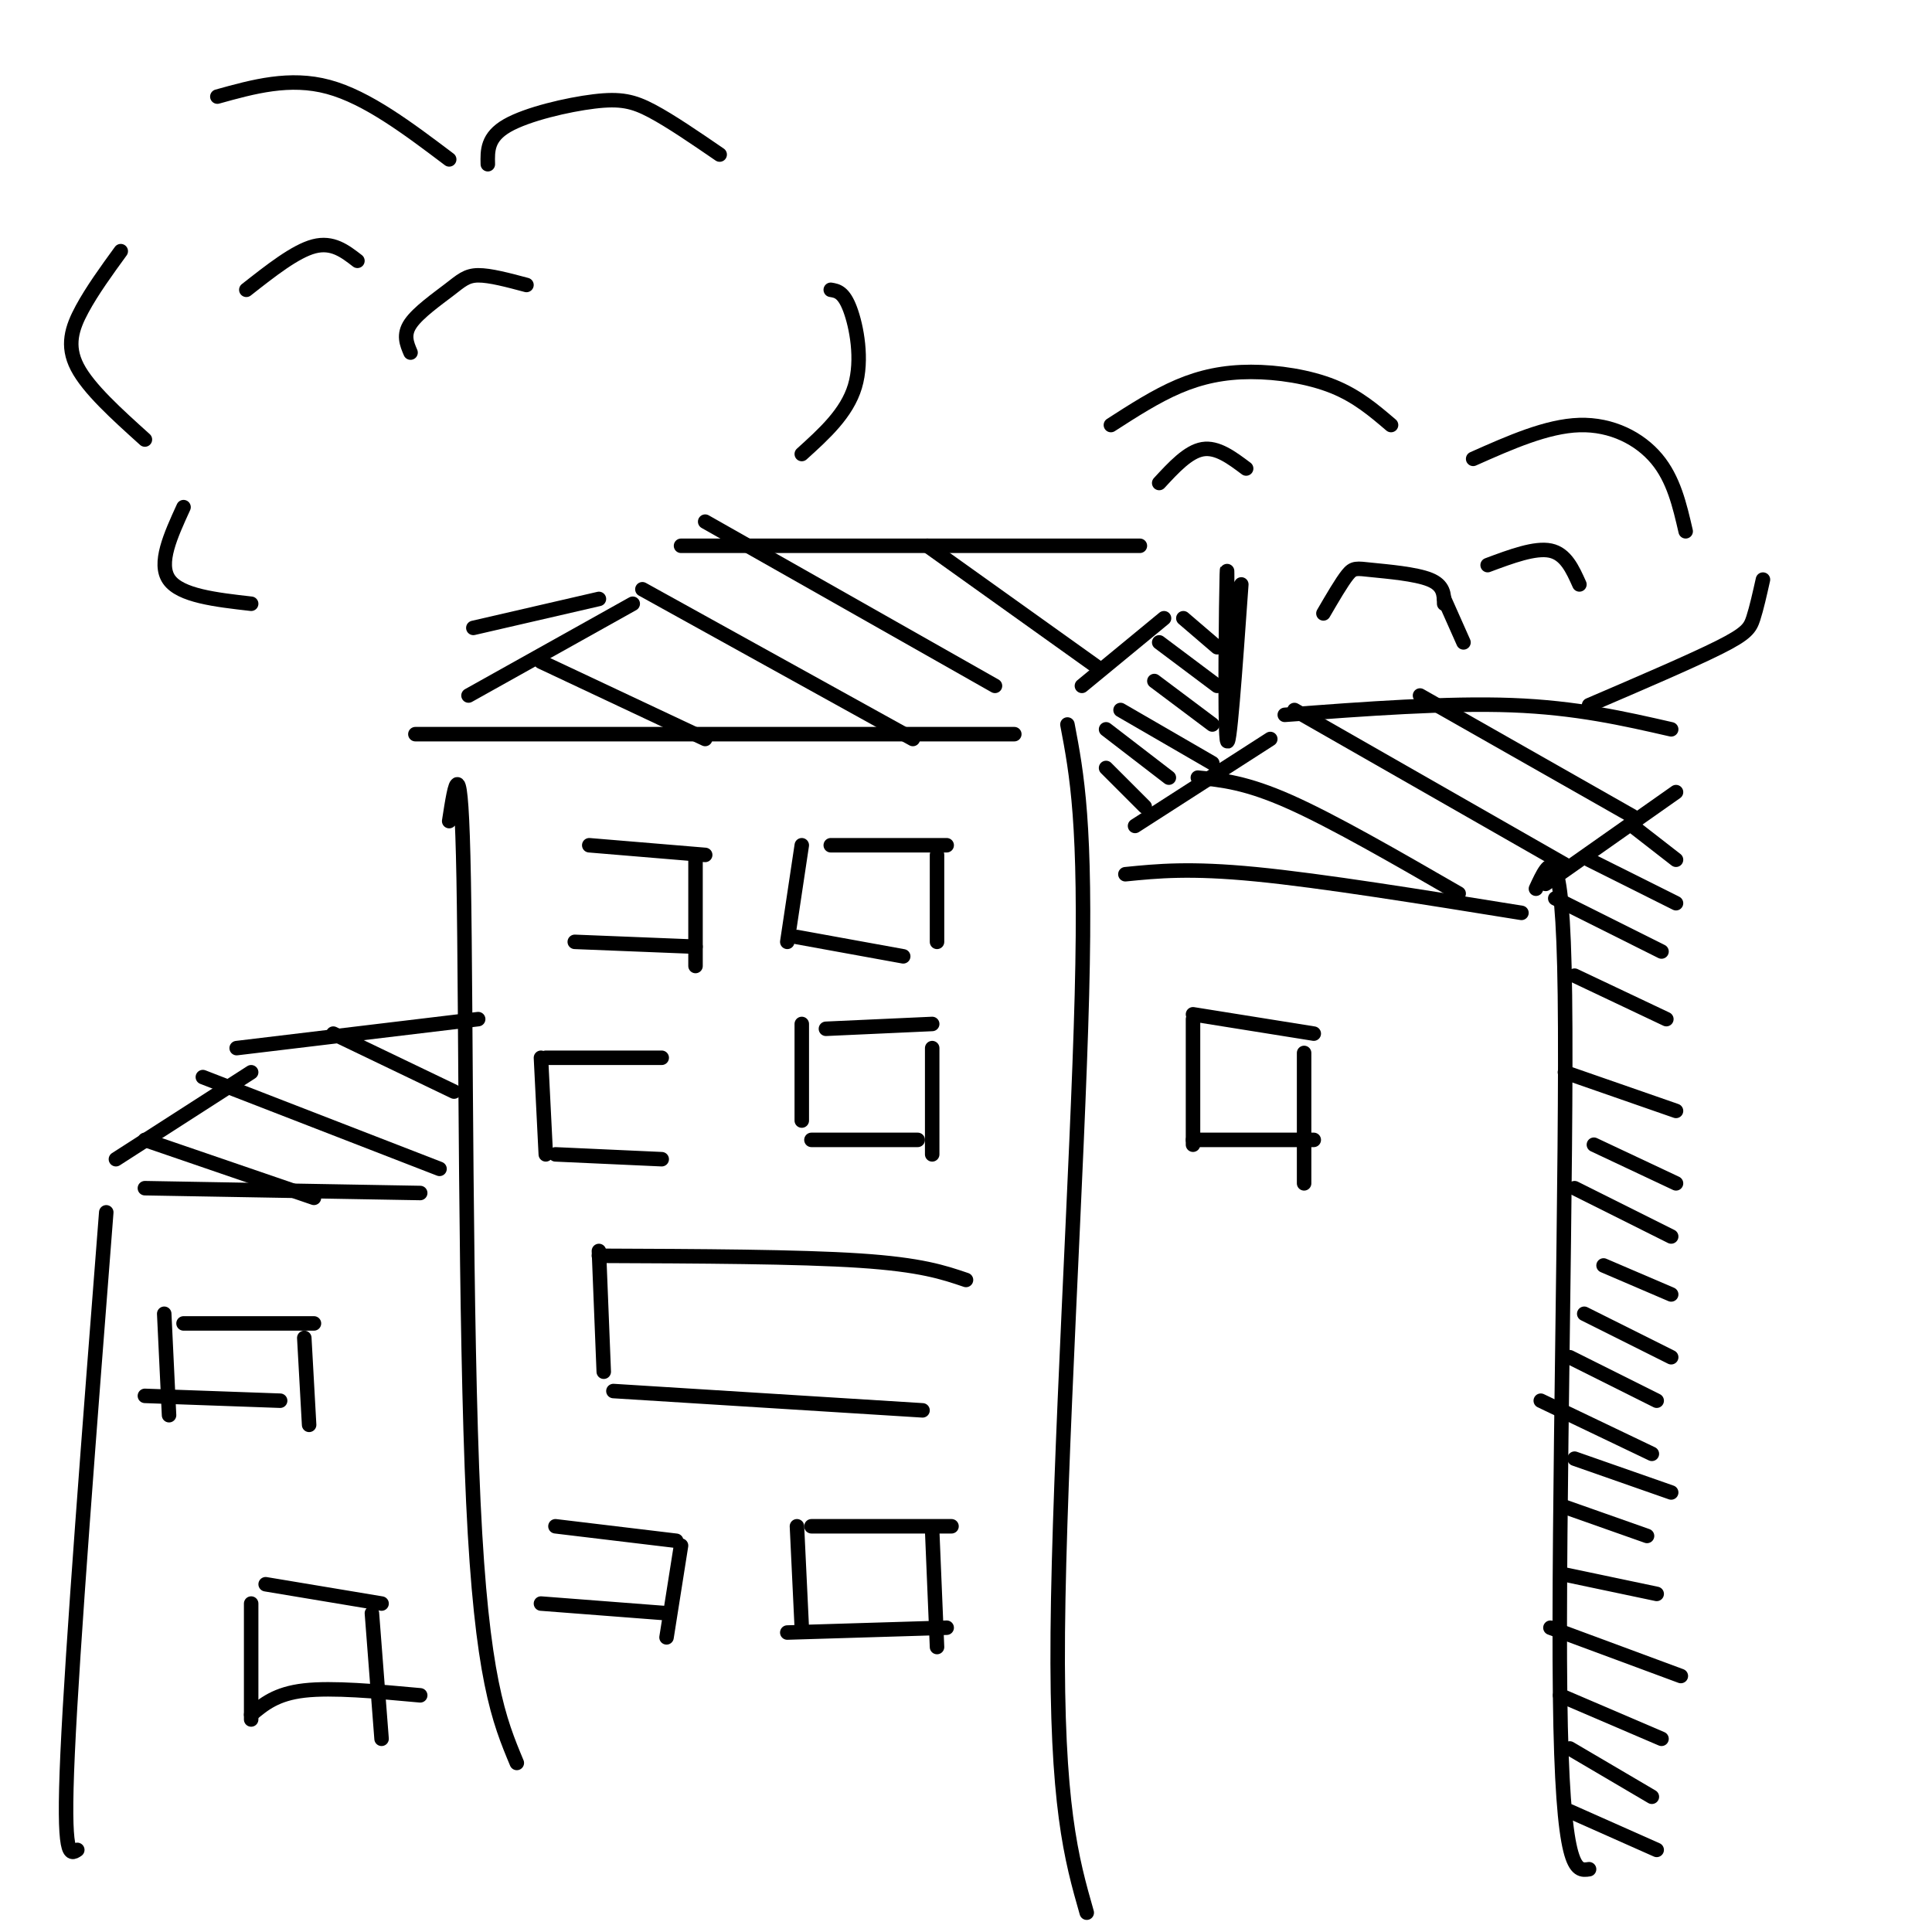 <svg viewBox='0 0 400 400' version='1.1' xmlns='http://www.w3.org/2000/svg' xmlns:xlink='http://www.w3.org/1999/xlink'><g fill='none' stroke='rgb(0,0,0)' stroke-width='3' stroke-linecap='round' stroke-linejoin='round'><path d='M107,365c-3.644,-8.733 -7.289,-17.467 -9,-54c-1.711,-36.533 -1.489,-100.867 -2,-129c-0.511,-28.133 -1.756,-20.067 -3,-12'/><path d='M86,152c0.000,0.000 124.000,0.000 124,0'/><path d='M221,150c1.956,10.267 3.911,20.533 3,56c-0.911,35.467 -4.689,96.133 -5,132c-0.311,35.867 2.844,46.933 6,58'/><path d='M233,181c6.667,-0.667 13.333,-1.333 27,0c13.667,1.333 34.333,4.667 55,8'/><path d='M318,184c2.778,-6.022 5.556,-12.044 6,22c0.444,34.044 -1.444,108.156 -1,145c0.444,36.844 3.222,36.422 6,36'/><path d='M87,247c0.000,0.000 -57.000,-1.000 -57,-1'/><path d='M22,251c-3.500,45.000 -7.000,90.000 -8,112c-1.000,22.000 0.500,21.000 2,20'/><path d='M24,240c0.000,0.000 28.000,-18.000 28,-18'/><path d='M97,144c0.000,0.000 34.000,-19.000 34,-19'/><path d='M235,171c0.000,0.000 28.000,-18.000 28,-18'/><path d='M320,183c0.000,0.000 27.000,-19.000 27,-19'/><path d='M224,142c0.000,0.000 17.000,-14.000 17,-14'/><path d='M49,217c0.000,0.000 50.000,-6.000 50,-6'/><path d='M141,113c0.000,0.000 95.000,0.000 95,0'/><path d='M266,148c16.833,-1.250 33.667,-2.500 47,-2c13.333,0.500 23.167,2.750 33,5'/><path d='M254,145c0.067,-15.467 0.133,-30.933 0,-26c-0.133,4.933 -0.467,30.267 0,34c0.467,3.733 1.733,-14.133 3,-32'/><path d='M122,175c0.000,0.000 24.000,2.000 24,2'/><path d='M119,195c0.000,0.000 25.000,1.000 25,1'/><path d='M144,178c0.000,0.000 0.000,22.000 0,22'/><path d='M172,175c0.000,0.000 24.000,0.000 24,0'/><path d='M194,177c0.000,0.000 0.000,18.000 0,18'/><path d='M166,175c0.000,0.000 -3.000,20.000 -3,20'/><path d='M165,194c0.000,0.000 22.000,4.000 22,4'/><path d='M113,239c0.000,0.000 -1.000,-20.000 -1,-20'/><path d='M113,219c0.000,0.000 24.000,0.000 24,0'/><path d='M115,239c0.000,0.000 22.000,1.000 22,1'/><path d='M166,232c0.000,0.000 0.000,-20.000 0,-20'/><path d='M171,213c0.000,0.000 22.000,-1.000 22,-1'/><path d='M168,236c0.000,0.000 22.000,0.000 22,0'/><path d='M193,217c0.000,0.000 0.000,22.000 0,22'/><path d='M124,260c20.667,0.083 41.333,0.167 54,1c12.667,0.833 17.333,2.417 22,4'/><path d='M124,259c0.000,0.000 1.000,25.000 1,25'/><path d='M127,288c0.000,0.000 64.000,4.000 64,4'/><path d='M115,316c0.000,0.000 25.000,3.000 25,3'/><path d='M141,320c0.000,0.000 -3.000,19.000 -3,19'/><path d='M112,332c0.000,0.000 26.000,2.000 26,2'/><path d='M168,316c0.000,0.000 29.000,0.000 29,0'/><path d='M165,316c0.000,0.000 1.000,21.000 1,21'/><path d='M163,338c0.000,0.000 33.000,-1.000 33,-1'/><path d='M193,317c0.000,0.000 1.000,24.000 1,24'/><path d='M38,274c0.000,0.000 27.000,0.000 27,0'/><path d='M63,277c0.000,0.000 1.000,18.000 1,18'/><path d='M30,289c0.000,0.000 28.000,1.000 28,1'/><path d='M34,272c0.000,0.000 1.000,21.000 1,21'/><path d='M55,328c0.000,0.000 24.000,4.000 24,4'/><path d='M77,334c0.000,0.000 2.000,26.000 2,26'/><path d='M52,332c0.000,0.000 0.000,24.000 0,24'/><path d='M52,355c2.583,-2.167 5.167,-4.333 11,-5c5.833,-0.667 14.917,0.167 24,1'/><path d='M247,211c0.000,0.000 0.000,26.000 0,26'/><path d='M247,210c0.000,0.000 25.000,4.000 25,4'/><path d='M247,236c0.000,0.000 25.000,0.000 25,0'/><path d='M270,218c0.000,0.000 0.000,27.000 0,27'/><path d='M229,159c0.000,0.000 8.000,8.000 8,8'/><path d='M229,151c0.000,0.000 13.000,10.000 13,10'/><path d='M232,147c0.000,0.000 19.000,11.000 19,11'/><path d='M239,141c0.000,0.000 12.000,9.000 12,9'/><path d='M240,133c0.000,0.000 12.000,9.000 12,9'/><path d='M245,128c0.000,0.000 7.000,6.000 7,6'/><path d='M30,236c0.000,0.000 35.000,12.000 35,12'/><path d='M42,223c0.000,0.000 49.000,19.000 49,19'/><path d='M69,214c0.000,0.000 25.000,12.000 25,12'/><path d='M112,137c0.000,0.000 34.000,16.000 34,16'/><path d='M133,122c0.000,0.000 56.000,31.000 56,31'/><path d='M146,108c0.000,0.000 60.000,34.000 60,34'/><path d='M192,113c0.000,0.000 35.000,25.000 35,25'/><path d='M248,161c5.000,0.500 10.000,1.000 19,5c9.000,4.000 22.000,11.500 35,19'/><path d='M268,147c0.000,0.000 56.000,32.000 56,32'/><path d='M294,144c0.000,0.000 44.000,25.000 44,25'/><path d='M325,375c0.000,0.000 18.000,8.000 18,8'/><path d='M325,362c0.000,0.000 17.000,10.000 17,10'/><path d='M323,351c0.000,0.000 21.000,9.000 21,9'/><path d='M321,337c0.000,0.000 27.000,10.000 27,10'/><path d='M324,326c0.000,0.000 19.000,4.000 19,4'/><path d='M324,312c0.000,0.000 17.000,6.000 17,6'/><path d='M326,302c0.000,0.000 20.000,7.000 20,7'/><path d='M319,290c0.000,0.000 23.000,11.000 23,11'/><path d='M325,281c0.000,0.000 18.000,9.000 18,9'/><path d='M328,272c0.000,0.000 18.000,9.000 18,9'/><path d='M332,262c0.000,0.000 14.000,6.000 14,6'/><path d='M326,246c0.000,0.000 20.000,10.000 20,10'/><path d='M330,237c0.000,0.000 17.000,8.000 17,8'/><path d='M324,222c0.000,0.000 23.000,8.000 23,8'/><path d='M326,202c0.000,0.000 19.000,9.000 19,9'/><path d='M322,186c0.000,0.000 22.000,11.000 22,11'/><path d='M329,178c0.000,0.000 18.000,9.000 18,9'/><path d='M338,171c0.000,0.000 9.000,7.000 9,7'/><path d='M45,20c7.500,-2.083 15.000,-4.167 23,-2c8.000,2.167 16.500,8.583 25,15'/><path d='M101,34c-0.071,-2.810 -0.143,-5.619 4,-8c4.143,-2.381 12.500,-4.333 18,-5c5.500,-0.667 8.143,-0.048 12,2c3.857,2.048 8.929,5.524 14,9'/><path d='M25,52c-2.956,4.067 -5.911,8.133 -8,12c-2.089,3.867 -3.311,7.533 -1,12c2.311,4.467 8.156,9.733 14,15'/><path d='M51,60c5.083,-4.000 10.167,-8.000 14,-9c3.833,-1.000 6.417,1.000 9,3'/><path d='M85,73c-0.786,-1.845 -1.571,-3.690 0,-6c1.571,-2.310 5.500,-5.083 8,-7c2.500,-1.917 3.571,-2.976 6,-3c2.429,-0.024 6.214,0.988 10,2'/><path d='M172,60c1.333,0.222 2.667,0.444 4,4c1.333,3.556 2.667,10.444 1,16c-1.667,5.556 -6.333,9.778 -11,14'/><path d='M38,105c-2.667,5.833 -5.333,11.667 -3,15c2.333,3.333 9.667,4.167 17,5'/><path d='M98,130c0.000,0.000 26.000,-6.000 26,-6'/><path d='M230,88c4.655,-3.000 9.310,-6.000 14,-8c4.690,-2.000 9.417,-3.000 15,-3c5.583,0.000 12.024,1.000 17,3c4.976,2.000 8.488,5.000 12,8'/><path d='M305,95c7.644,-3.400 15.289,-6.800 22,-7c6.711,-0.200 12.489,2.800 16,7c3.511,4.200 4.756,9.600 6,15'/><path d='M365,120c-0.667,2.978 -1.333,5.956 -2,8c-0.667,2.044 -1.333,3.156 -7,6c-5.667,2.844 -16.333,7.422 -27,12'/><path d='M274,127c1.887,-3.238 3.774,-6.476 5,-8c1.226,-1.524 1.792,-1.333 5,-1c3.208,0.333 9.060,0.810 12,2c2.940,1.190 2.970,3.095 3,5'/><path d='M308,117c4.917,-1.833 9.833,-3.667 13,-3c3.167,0.667 4.583,3.833 6,7'/><path d='M299,124c0.000,0.000 4.000,9.000 4,9'/><path d='M240,100c3.000,-3.250 6.000,-6.500 9,-7c3.000,-0.500 6.000,1.750 9,4'/></g>
</svg>